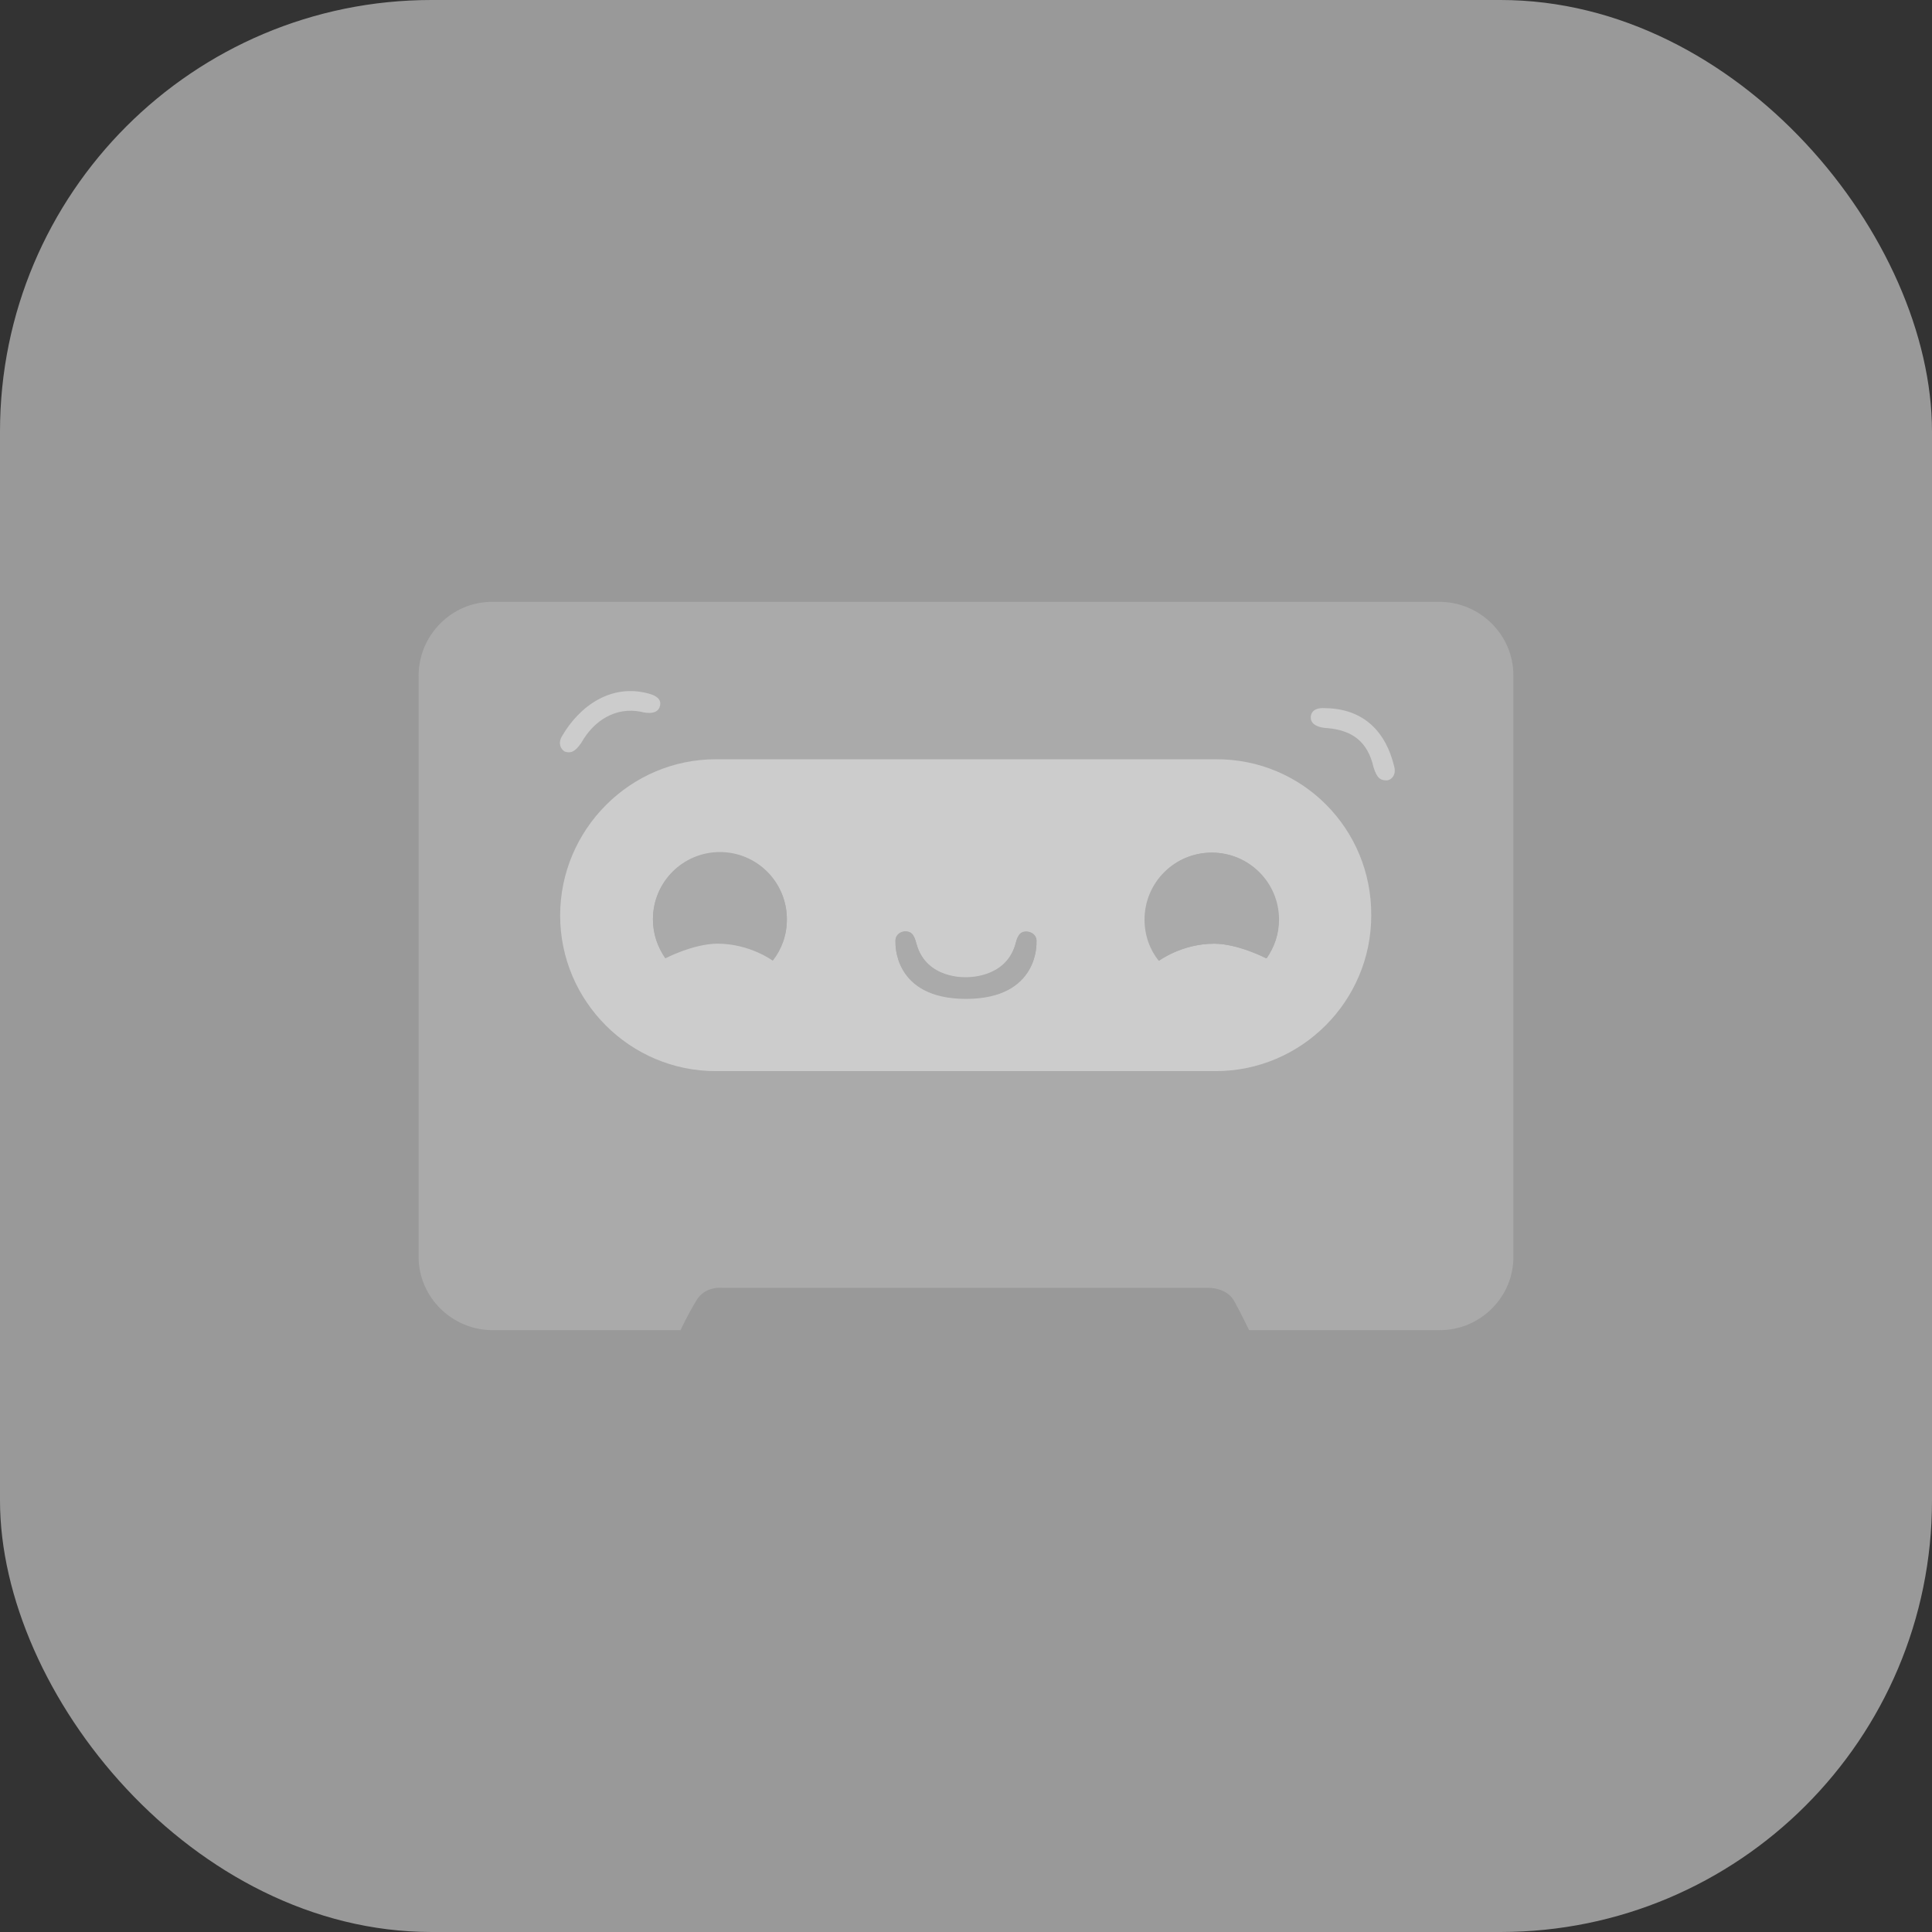 <svg width="300" height="300" version="1.1" viewBox="0 0 300 300" xml:space="preserve" xmlns="http://www.w3.org/2000/svg">
<rect x="0" y="0" width="300" height="300" fill="#333333" stroke="none"/>
<rect width="300" height="300" rx="67" ry="67" fill="#fff" fill-opacity=".50"/><g transform="matrix(.912 0 0 .912 57.704 86.433)">
	<path id="dark_greeen_19_" d="m181.9 131.7h-32.5s-1.2-2.5-2.5-4.9-4.4-2.3-4.4-2.3h-82.8s-3-0.4-4.5 2.3c-1.6 2.7-2.6 4.9-2.6 4.9h-32c-6.9 0-12.6-5.6-12.6-12.5v-98.9c0-6.9 5.6-12.6 12.5-12.6h161.3c6.9 0 12.6 5.6 12.6 12.5v98.9c0.1 6.9-5.6 12.6-12.5 12.6z" fill="#aaa"/>
	<path d="m143.7 34.5h-85.1c-14.6 0-26.5 12-26.5 26.6s11.9 26.5 26.5 26.5h85.1c14.6 0 26.5-11.9 26.5-26.5 0.1-14.8-11.8-26.7-26.5-26.6zm-75.4 34.2s-3.9-2.9-9.4-2.9c-4.1 0-8.9 2.5-8.9 2.5-1.3-1.9-2.1-4.1-2.1-6.6 0-6.3 5.1-11.4 11.4-11.4s11.4 5.1 11.4 11.4c0 2.7-0.9 5.1-2.4 7zm32.9 6.6c-12.5 0-12-9.6-12-9.6-0.2-1.8 2.1-2.4 2.9-1.3 0.4 0.6 0.4 0.6 0.7 1.7 1.7 5.9 8.4 5.6 8.4 5.6s6.7 0.4 8.4-5.6c0.3-1 0.3-1.1 0.7-1.7 0.8-1 3.1-0.5 2.9 1.3 0 0 0.5 9.6-12 9.6zm51.1-6.9s-4.8-2.5-8.9-2.5c-5.5 0-9.4 2.9-9.4 2.9-1.5-1.9-2.4-4.3-2.4-7 0-6.3 5.1-11.4 11.4-11.4s11.4 5.1 11.4 11.4c0.1 2.4-0.7 4.7-2.1 6.6z" fill="#ccc"/>
	<path d="m110.3 64.3c-0.4 0.6-0.4 0.6-0.7 1.7-1.7 5.9-8.4 5.6-8.4 5.6s-6.7 0.4-8.4-5.6c-0.3-1-0.3-1.1-0.7-1.7-0.8-1-3.1-0.5-2.9 1.3 0 0-0.5 9.6 12 9.6s12-9.6 12-9.6c0.2-1.7-2.1-2.3-2.9-1.3z" fill="#aaa"/>
	<path d="m143.1 50.4c-6.3 0-11.4 5.1-11.4 11.4 0 2.6 0.9 5 2.4 7 0 0 3.9-2.9 9.4-2.9 4.1 0 8.9 2.5 8.9 2.5 1.3-1.9 2.1-4.1 2.1-6.6 0-6.3-5.1-11.4-11.4-11.4z" fill="#aaa"/>
	<path d="m59.3 50.4c-6.3 0-11.4 5.1-11.4 11.4 0 2.5 0.8 4.7 2.1 6.6 0 0 4.8-2.5 8.9-2.5 5.5 0 9.4 2.9 9.4 2.9 1.5-1.9 2.4-4.3 2.4-7 0-6.3-5.1-11.4-11.4-11.4z" fill="#aaa"/>
	<path d="m47.1 23.3c-6.3-1.7-11.7 2.1-14.7 7.3-0.7 1.2-0.2 2.2 0.5 2.6 1 0.3 1.7 0.1 2.8-1.5 2.2-3.9 5.9-6.1 10.1-5.3 0 0 2.9 0.9 3.3-1 0.3-1.2-0.8-1.8-2-2.1z" fill="#ccc"/>
	<path d="m159.9 27.3c-0.1 1.9 2.9 1.9 2.9 1.9 4.2 0.4 6.8 2.3 7.8 6.7 0.6 1.9 1.2 2.2 2.3 2.2 0.8-0.1 1.6-1 1.2-2.4-1.4-5.8-5.1-9.8-11.7-9.9-1.2-0.1-2.4 0.2-2.5 1.5z" fill="#ccc"/>
</g>
</svg>
